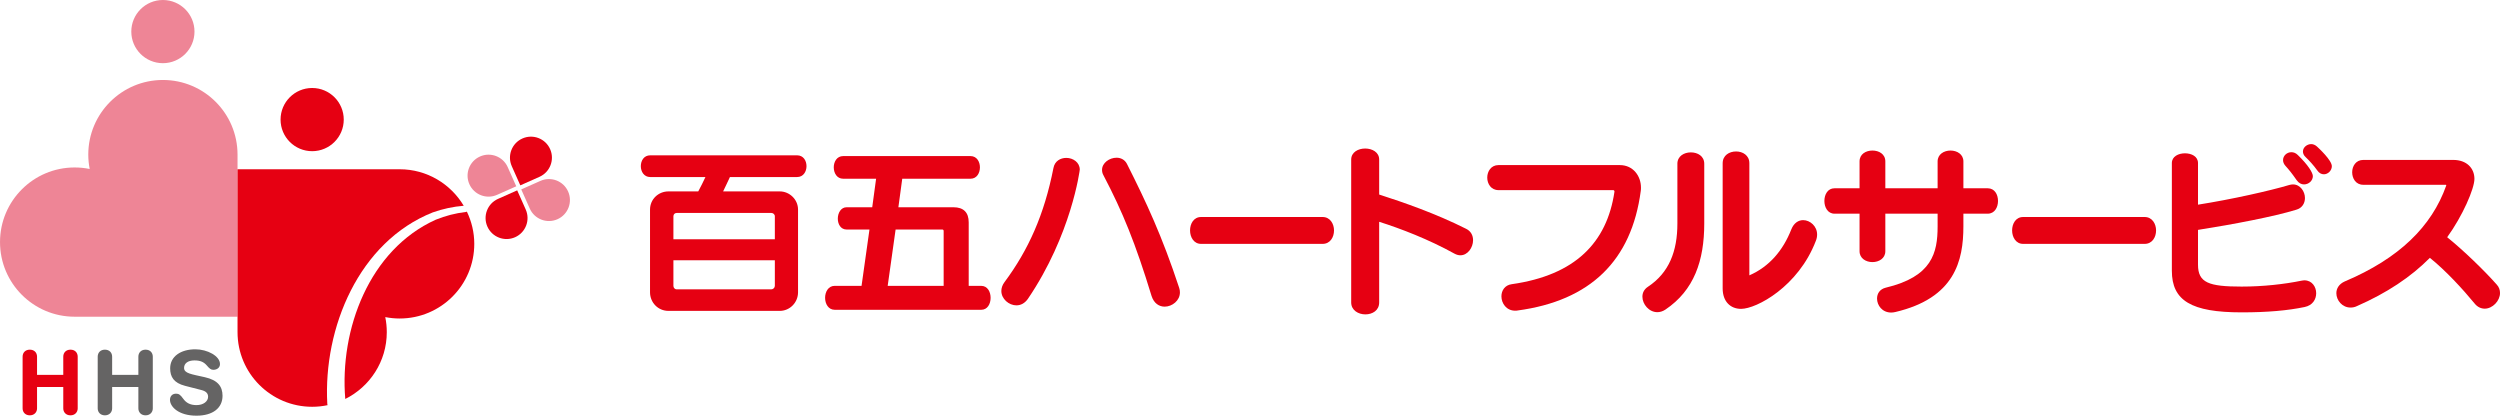 <?xml version="1.0" encoding="UTF-8"?><svg id="_レイヤー_2" xmlns="http://www.w3.org/2000/svg" viewBox="0 0 334 55.535"><defs><style>.cls-1{fill:#e60012;}.cls-1,.cls-2,.cls-3{stroke-width:0px;}.cls-2{fill:#ee8596;}.cls-3{fill:#656464;}</style></defs><g id="_レイヤー_1-2"><path class="cls-1" d="M89.302,41.534c-1.402,0-2.459-1.131-2.459-2.484v-11.043c0-1.402,1.131-2.435,2.459-2.435h3.985c.344-.615.664-1.304.959-1.919h-7.379c-.836,0-1.254-.738-1.254-1.451,0-.738.418-1.451,1.254-1.451h19.627c.836,0,1.254.713,1.254,1.451,0,.713-.418,1.451-1.254,1.451h-8.977c-.295.615-.59,1.279-.91,1.919h7.575c1.279,0,2.435,1.058,2.435,2.435v11.043c0,1.377-1.107,2.484-2.435,2.484h-14.88ZM103.519,28.893c0-.246-.221-.443-.467-.443h-12.642c-.27,0-.443.197-.443.443v3.074h13.552v-3.074ZM103.519,34.77h-13.552v3.419c0,.246.172.467.443.467h12.642c.246,0,.467-.221.467-.467v-3.419Z"/><path class="cls-1" d="M111.512,41.387c-.836,0-1.279-.787-1.279-1.599s.443-1.598,1.279-1.598h3.591l1.058-7.525h-3.05c-.787,0-1.18-.714-1.18-1.451,0-.763.418-1.525,1.18-1.525h3.419l.517-3.812h-4.402c-.836,0-1.255-.762-1.255-1.525,0-.738.418-1.5,1.255-1.5h17.02c.836,0,1.254.762,1.254,1.5,0,.762-.418,1.525-1.254,1.525h-9.125l-.516,3.812h7.354c1.353,0,2.041.689,2.041,2.017v8.485h1.673c.836,0,1.254.787,1.254,1.598s-.418,1.599-1.254,1.599h-19.578ZM126.072,30.86c0-.123-.074-.196-.172-.196h-6.247l-1.058,7.525h7.477v-7.329Z"/><path class="cls-1" d="M135.796,40.796c-1.008,0-2.016-.861-2.016-1.919,0-.369.123-.787.418-1.18,3.198-4.304,5.313-9.002,6.542-15.249.173-.935.935-1.353,1.722-1.353.886,0,1.795.59,1.795,1.574,0,.049-1.106,8.682-6.935,17.265-.418.59-.959.861-1.525.861ZM155.596,40.968c-.714,0-1.426-.418-1.747-1.426-2.139-7.009-3.861-11.24-6.419-16.109-.148-.246-.197-.516-.197-.738,0-.935.984-1.624,1.943-1.624.541,0,1.082.246,1.377.812,2.583,5.116,4.698,9.641,6.986,16.577.074.196.098.418.098.615,0,1.082-1.033,1.894-2.041,1.894Z"/><path class="cls-1" d="M160.466,32.582c-.984,0-1.475-.91-1.475-1.795,0-.91.492-1.795,1.475-1.795h16.233c1.008,0,1.525.91,1.525,1.795,0,.91-.517,1.795-1.525,1.795h-16.233Z"/><path class="cls-1" d="M180.52,21.318c0-.984.934-1.476,1.869-1.476s1.869.492,1.869,1.476v4.673c3.296,1.058,7.6,2.558,11.609,4.574.663.32.934.91.934,1.525,0,.984-.713,2.017-1.697,2.017-.246,0-.516-.073-.787-.221-3.468-1.919-7.182-3.345-10.059-4.255v10.772c0,1.082-.91,1.598-1.845,1.598s-1.894-.541-1.894-1.598v-19.086Z"/><path class="cls-1" d="M215.691,25.573c0-.074-.074-.172-.148-.172h-15.347c-.984,0-1.5-.836-1.5-1.673s.516-1.672,1.5-1.672h16.208c1.82,0,2.829,1.5,2.829,3.001,0,.148,0,.295-.025.443-1.229,9.321-6.739,14.683-16.479,15.986-.098.024-.196.024-.295.024-1.18,0-1.844-.984-1.844-1.918,0-.762.443-1.5,1.377-1.624,8.485-1.205,12.716-5.558,13.724-12.346v-.049Z"/><path class="cls-1" d="M224.098,21.883c0-1.033.91-1.525,1.795-1.525.911,0,1.795.492,1.795,1.525v7.969c0,4.968-1.353,8.928-5.189,11.51-.369.246-.738.345-1.082.345-1.107,0-1.992-1.058-1.992-2.066,0-.516.221-.984.738-1.328,2.829-1.869,3.936-4.747,3.936-8.46v-7.969ZM230.148,21.809c0-1.058.886-1.574,1.795-1.574.886,0,1.771.517,1.771,1.574v14.978c2.656-1.156,4.501-3.32,5.608-6.148.344-.86.959-1.229,1.574-1.229.934,0,1.869.812,1.869,1.919,0,.27-.049.565-.173.86-2.336,6.099-7.919,9.075-9.985,9.075-1.426,0-2.46-.984-2.46-2.73v-16.724Z"/><path class="cls-1" d="M262.309,28.548v1.697c0,4.599-1.156,9.567-9.076,11.437-.197.049-.393.074-.566.074-1.205,0-1.894-.959-1.894-1.869,0-.664.369-1.255,1.156-1.452,6.198-1.475,6.936-4.648,6.936-8.19v-1.697h-6.985v5.017c0,.959-.861,1.451-1.722,1.451s-1.722-.492-1.722-1.451v-5.017h-3.345c-.91,0-1.353-.861-1.353-1.697,0-.861.443-1.697,1.353-1.697h3.345v-3.591c0-.984.86-1.451,1.722-1.451s1.722.467,1.722,1.451v3.591h6.985v-3.591c0-.959.86-1.451,1.722-1.451s1.722.492,1.722,1.451v3.591h3.246c.935,0,1.378.836,1.378,1.697,0,.836-.443,1.697-1.378,1.697h-3.246Z"/><path class="cls-1" d="M270.293,32.582c-.984,0-1.475-.91-1.475-1.795,0-.91.492-1.795,1.475-1.795h16.233c1.008,0,1.525.91,1.525,1.795,0,.91-.517,1.795-1.525,1.795h-16.233Z"/><path class="cls-1" d="M290.16,21.785c0-.885.886-1.303,1.746-1.303.886,0,1.747.418,1.747,1.303v5.559c4.525-.713,9.641-1.869,12.199-2.632.173-.049.345-.074.492-.074.959,0,1.598.935,1.598,1.82,0,.689-.369,1.353-1.205,1.574-2.877.886-8.362,1.943-13.084,2.681v4.648c0,2.41,1.426,2.927,5.828,2.927,2.878,0,5.707-.32,7.994-.787.148-.024.271-.049.393-.049,1.009,0,1.574.861,1.574,1.722,0,.812-.467,1.624-1.549,1.845-2.238.467-4.944.713-8.412.713-6.739,0-9.321-1.574-9.321-5.558v-14.388ZM307.819,24.638c-.345,0-.714-.172-.984-.566-.615-.885-1.009-1.377-1.501-1.918-.221-.246-.32-.517-.32-.762,0-.59.517-1.058,1.107-1.058.295,0,.59.098.86.369,1.378,1.328,2.017,2.385,2.017,2.828,0,.615-.565,1.107-1.18,1.107ZM309.59,22.769c-.492-.689-1.107-1.353-1.549-1.771-.271-.246-.369-.516-.369-.762,0-.541.541-.984,1.106-.984.246,0,.517.098.763.32.27.246,1.992,1.845,1.992,2.632,0,.59-.517,1.082-1.058,1.082-.32,0-.639-.147-.886-.516Z"/><path class="cls-1" d="M326.819,24.761c0-.049-.025-.074-.049-.074h-11.043c-.984,0-1.476-.836-1.476-1.673,0-.811.492-1.648,1.476-1.648h12.027c1.795,0,2.829,1.107,2.829,2.533,0,1.304-1.574,4.944-3.64,7.796,2.091,1.673,4.969,4.452,6.617,6.321.32.344.442.738.442,1.131,0,1.058-1.008,2.091-2.041,2.091-.467,0-.959-.197-1.353-.689-1.574-1.919-3.91-4.452-5.977-6.1-2.533,2.558-5.755,4.698-9.74,6.444-.294.148-.59.197-.86.197-1.107,0-1.894-.959-1.894-1.919,0-.615.344-1.229,1.131-1.574,7.256-3.074,11.609-7.329,13.552-12.814v-.024Z"/><circle class="cls-2" cx="21.763" cy="4.221" r="4.221"/><circle class="cls-1" cx="41.704" cy="15.977" r="4.221"/><path class="cls-2" d="M31.734,20.654c0-5.507-4.464-9.97-9.97-9.97s-9.97,4.464-9.97,9.97c0,.658.068,1.3.189,1.922-.65-.133-1.322-.203-2.012-.203-5.506,0-9.97,4.464-9.97,9.97s4.464,9.97,9.97,9.97h21.763v-21.66Z"/><path class="cls-1" d="M57.833,28.371c1.332-.471,2.718-.767,4.12-.882-1.74-2.916-4.917-4.876-8.559-4.876h-21.66v21.763c0,5.506,4.464,9.97,9.97,9.97.705,0,1.392-.075,2.055-.214-.013-.063-.029-.126-.034-.196-.546-10.123,4.21-21.637,14.108-25.566Z"/><path class="cls-1" d="M62.376,28.278c-.046.023-.097.039-.151.043-1.379.161-2.724.511-4.005,1.03-8.892,4.013-12.866,14.67-12.093,23.951,3.284-1.631,5.547-5.01,5.547-8.926,0-.689-.07-1.362-.203-2.012.622.122,1.264.189,1.922.189,5.507,0,9.97-4.464,9.97-9.97,0-1.544-.361-3.001-.988-4.306Z"/><path class="cls-2" d="M67.831,22.328c-.63-1.414-2.287-2.051-3.701-1.421-1.414.63-2.051,2.287-1.421,3.701s2.287,2.051,3.701,1.421l2.561-1.14-1.14-2.561Z"/><path class="cls-1" d="M66.536,26.571c-1.414.63-2.051,2.287-1.421,3.701s2.287,2.051,3.701,1.421,2.051-2.287,1.421-3.701l-1.14-2.561-2.561,1.14Z"/><path class="cls-2" d="M70.779,27.867c.63,1.414,2.287,2.051,3.701,1.421s2.051-2.287,1.421-3.701c-.63-1.414-2.287-2.051-3.701-1.421l-2.561,1.14s1.128,2.533,1.14,2.561Z"/><path class="cls-1" d="M72.075,23.623c1.414-.63,2.051-2.287,1.421-3.701s-2.287-2.051-3.701-1.421c-1.414.63-2.051,2.287-1.421,3.701.012.028,1.14,2.561,1.14,2.561,0,0,2.533-1.128,2.561-1.14Z"/><path class="cls-1" d="M4.949,50.079h3.504v-2.423c0-.529.353-.941.964-.941s.964.411.964.941v6.903c0,.506-.364.929-.964.929-.611,0-.964-.423-.964-.929v-2.857h-3.504v2.857c0,.506-.365.929-.965.929-.611,0-.964-.423-.964-.929v-6.903c0-.529.353-.941.964-.941s.965.411.965.941v2.423Z"/><path class="cls-3" d="M14.982,50.079h3.504v-2.423c0-.529.353-.941.964-.941s.964.411.964.941v6.903c0,.506-.364.929-.964.929-.611,0-.964-.423-.964-.929v-2.857h-3.504v2.857c0,.506-.365.929-.965.929-.611,0-.964-.423-.964-.929v-6.903c0-.529.353-.941.964-.941s.965.411.965.941v2.423Z"/><path class="cls-3" d="M28.508,49.409c-.341,0-.541-.188-.894-.599-.388-.447-.858-.659-1.634-.659-.894,0-1.388.411-1.388,1,0,.741.976.835,2.787,1.246,1.705.388,2.352,1.223,2.352,2.481,0,1.623-1.282,2.657-3.481,2.657-2.364,0-3.54-1.176-3.54-2.116,0-.482.306-.824.811-.824.365,0,.576.141.953.67s.905.858,1.776.858c.929,0,1.552-.505,1.552-1.117,0-.459-.294-.741-.882-.894l-2.199-.565c-1.505-.388-1.987-1.2-1.987-2.34,0-1.599,1.434-2.54,3.363-2.54,1.599,0,3.293.893,3.293,1.975,0,.459-.376.764-.882.764Z"/></g></svg>